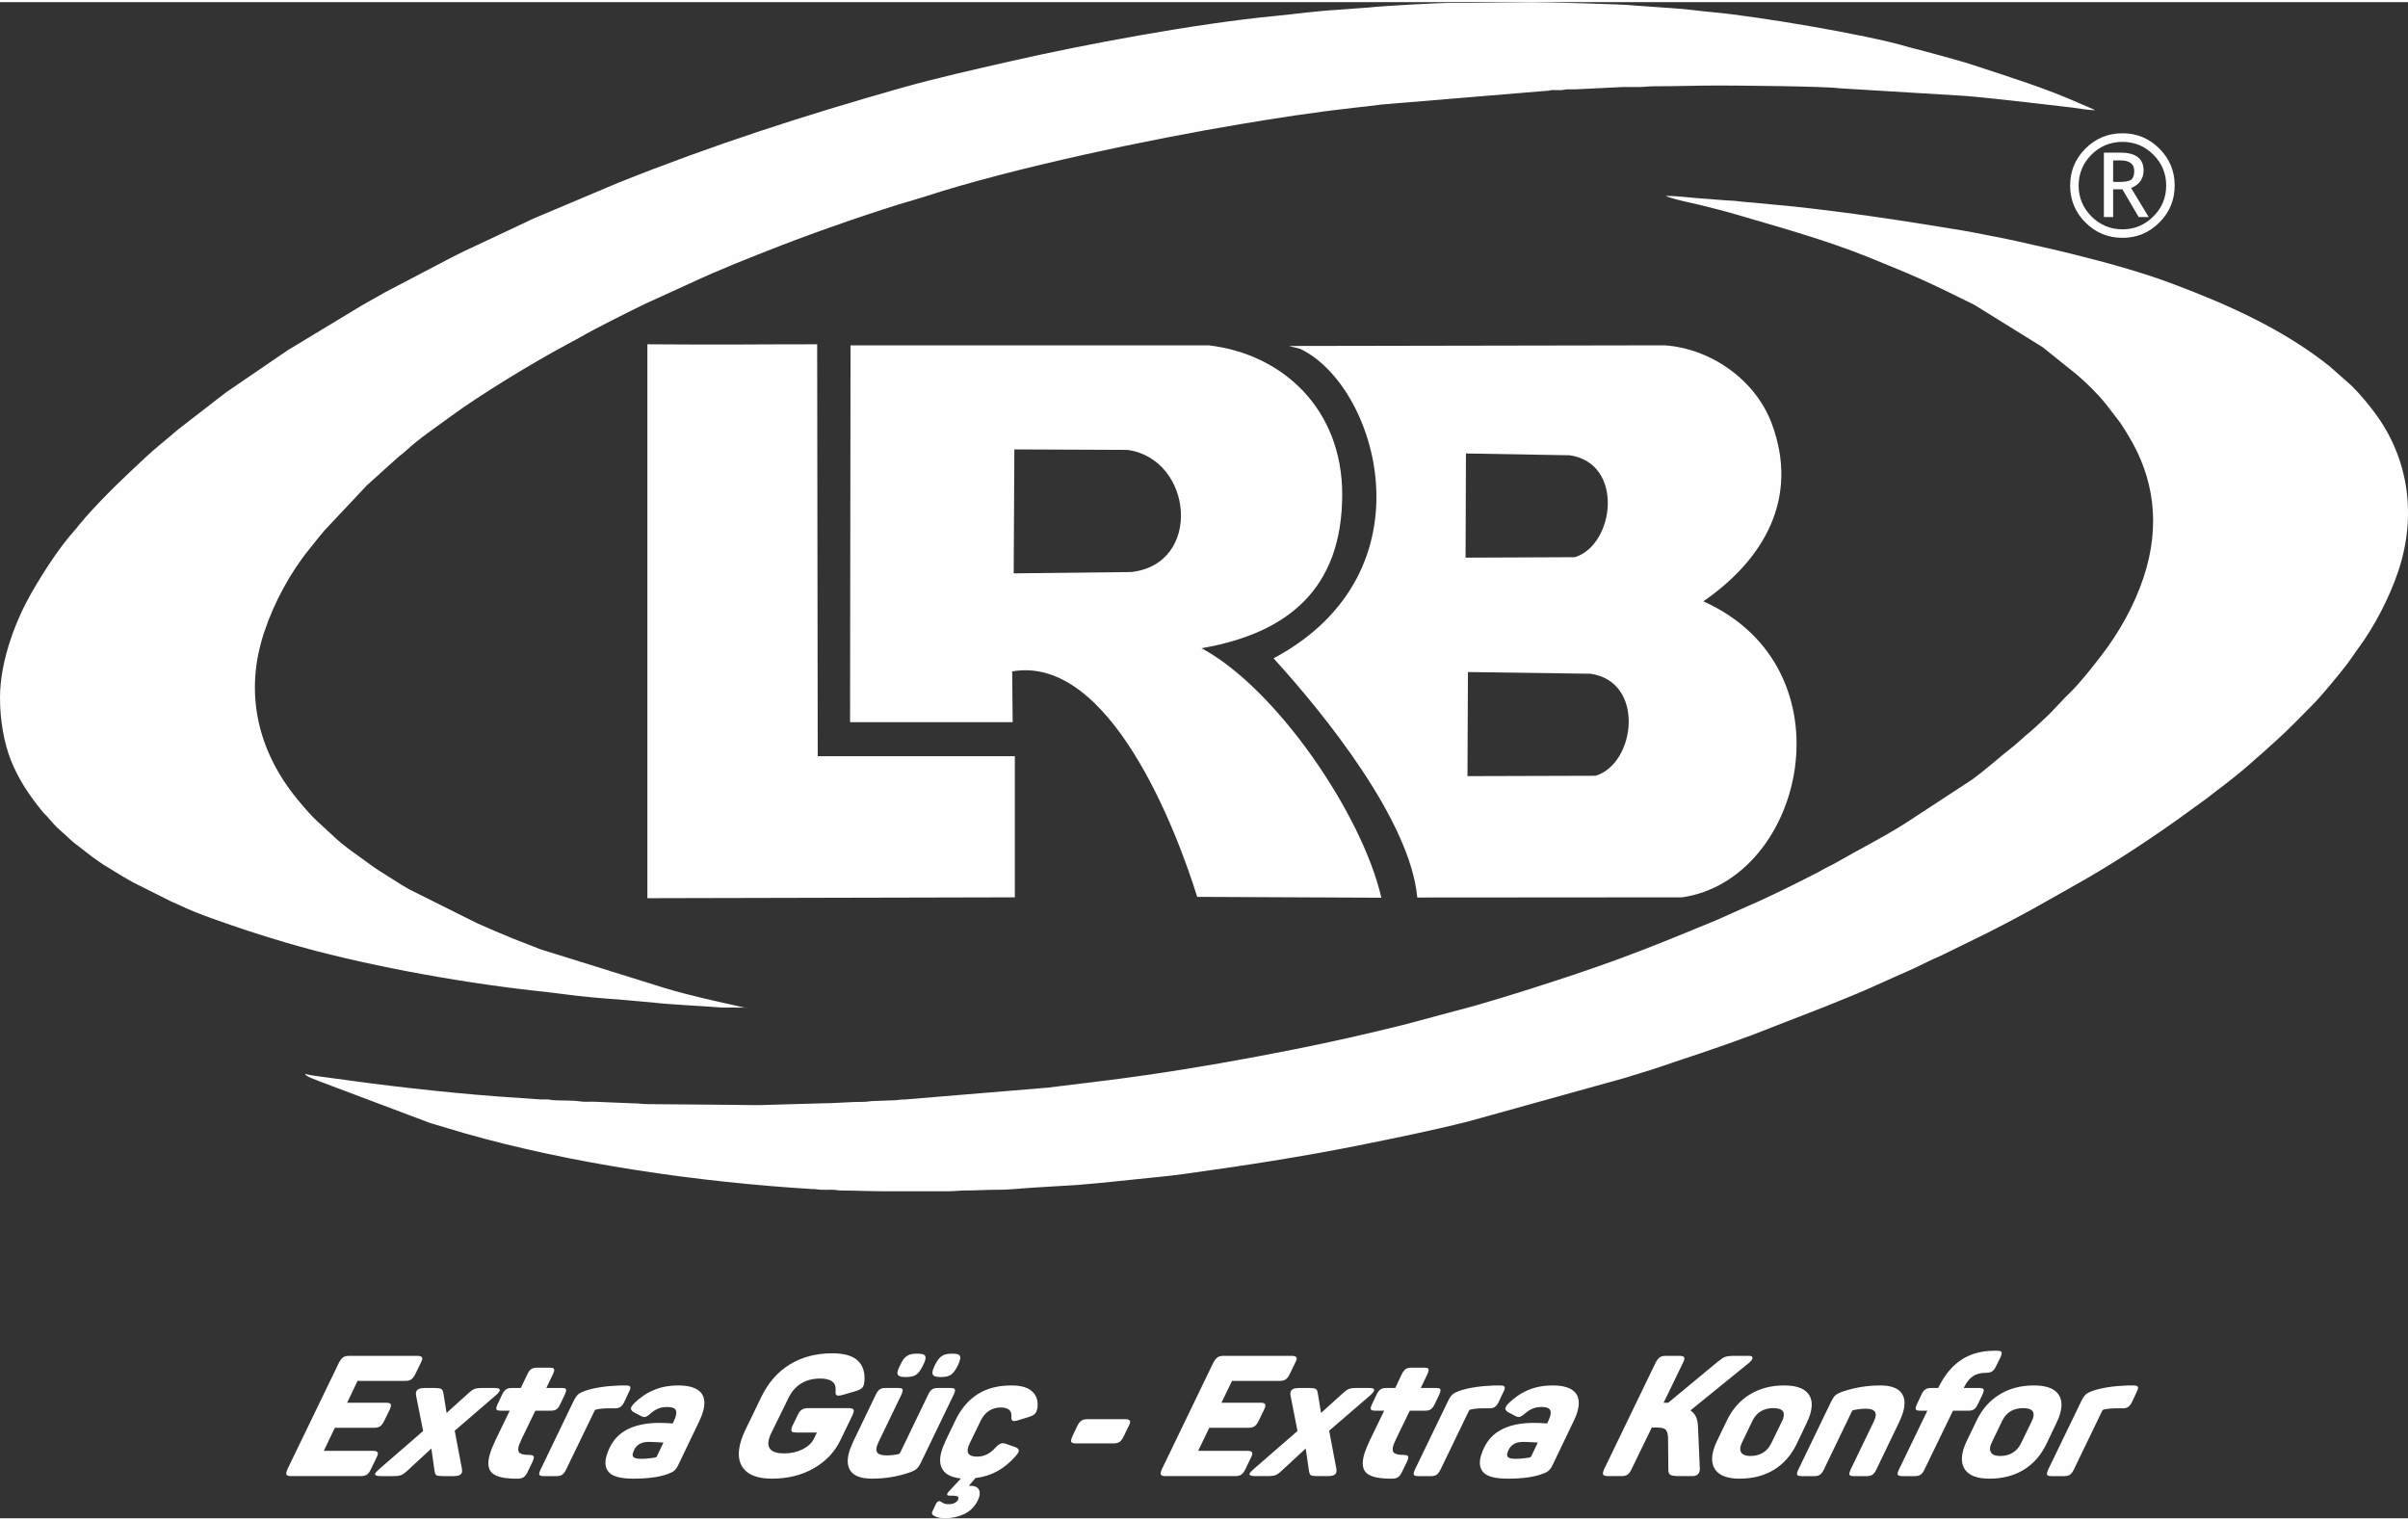 <?xml version="1.0" encoding="UTF-8"?>
<!DOCTYPE svg PUBLIC "-//W3C//DTD SVG 1.0//EN" "http://www.w3.org/TR/2001/REC-SVG-20010904/DTD/svg10.dtd">
<!-- Creator: CorelDRAW 2019 (64-Bit) -->
<svg xmlns="http://www.w3.org/2000/svg" xml:space="preserve" width="255px" height="161px" version="1.0" style="shape-rendering:geometricPrecision; text-rendering:geometricPrecision; image-rendering:optimizeQuality; fill-rule:evenodd; clip-rule:evenodd"
viewBox="0 0 254.72 160.37"
 xmlns:xlink="http://www.w3.org/1999/xlink">
 <rect x="0" y="0" width="254.72" height="160.37" fill="#333333" stroke="none"/>
 <defs>
  <style type="text/css">
   <![CDATA[
    .fil1 {fill:#FEFEFE}
    .fil0 {fill:#FEFEFE;fill-rule:nonzero}
   ]]>
  </style>
 </defs>
 <g id="Layer_x0020_1">
  <g id="_2149352212288">
   <path class="fil0" d="M44.13 143.19c0.23,0 0.38,0.04 0.46,0.11 0.08,0.07 0.1,0.18 0.05,0.34 -0.02,0.04 -0.06,0.14 -0.12,0.28l-0.59 1.2c-0.13,0.27 -0.27,0.45 -0.43,0.56 -0.16,0.11 -0.37,0.16 -0.65,0.16l-5.03 0 -1.1 2.31 4.14 0c0.22,0 0.37,0.04 0.44,0.11 0.07,0.07 0.07,0.19 0.02,0.36 -0.03,0.1 -0.06,0.19 -0.09,0.25l-0.59 1.2c-0.13,0.27 -0.27,0.46 -0.43,0.57 -0.16,0.11 -0.38,0.16 -0.65,0.16l-4.14 0 -1.17 2.44 5.21 0c0.21,0 0.36,0.03 0.44,0.11 0.08,0.07 0.09,0.19 0.04,0.35 -0.01,0.04 -0.05,0.13 -0.12,0.27l-0.58 1.2c-0.13,0.28 -0.27,0.47 -0.42,0.58 -0.16,0.1 -0.37,0.16 -0.65,0.16l-7.37 0c-0.23,0 -0.38,-0.04 -0.46,-0.11 -0.07,-0.07 -0.08,-0.19 -0.03,-0.36 0.03,-0.11 0.07,-0.2 0.1,-0.27l5.44 -11.25c0.14,-0.27 0.29,-0.46 0.44,-0.57 0.15,-0.11 0.37,-0.16 0.64,-0.16l7.2 0zm8.22 3.4c0.39,0 0.56,0.09 0.51,0.27 -0.04,0.13 -0.18,0.31 -0.43,0.52l-4.33 3.73 0.76 4.01c0.03,0.15 0.03,0.29 0,0.41 -0.08,0.25 -0.37,0.38 -0.87,0.38l-1.11 0c-0.37,0 -0.61,-0.03 -0.71,-0.09 -0.1,-0.06 -0.17,-0.22 -0.21,-0.49l-0.33 -2.34 -2.53 2.34c-0.27,0.25 -0.5,0.41 -0.68,0.48 -0.18,0.06 -0.45,0.1 -0.81,0.1l-1.34 0c-0.44,0 -0.64,-0.09 -0.59,-0.25 0.04,-0.11 0.2,-0.29 0.49,-0.54l4.59 -3.98 -0.75 -3.76c-0.03,-0.14 -0.02,-0.27 0.01,-0.38 0.08,-0.27 0.38,-0.41 0.88,-0.41l1.07 0c0.37,0 0.61,0.04 0.72,0.11 0.11,0.07 0.18,0.23 0.22,0.47l0.33 2.06 2.28 -2.06c0.28,-0.26 0.5,-0.41 0.67,-0.48 0.16,-0.06 0.42,-0.1 0.76,-0.1l1.4 0zm5.82 -2.15c0.2,0 0.33,0.03 0.4,0.09 0.06,0.06 0.07,0.17 0.03,0.33 -0.04,0.1 -0.07,0.19 -0.1,0.25l-0.71 1.48 1.65 0c0.21,0 0.34,0.03 0.4,0.09 0.06,0.06 0.06,0.17 0.01,0.32 -0.03,0.11 -0.06,0.2 -0.09,0.26l-0.51 1.07c-0.12,0.25 -0.25,0.42 -0.39,0.52 -0.14,0.09 -0.33,0.14 -0.58,0.14l-1.65 0 -1.46 3.01c-0.15,0.34 -0.24,0.56 -0.28,0.66 -0.12,0.4 -0.09,0.66 0.08,0.8 0.18,0.14 0.52,0.21 1.03,0.21 0.21,0 0.34,0.03 0.41,0.1 0.07,0.06 0.08,0.17 0.03,0.33 -0.03,0.1 -0.06,0.19 -0.09,0.25l-0.54 1.13c-0.13,0.26 -0.27,0.44 -0.41,0.54 -0.15,0.1 -0.35,0.16 -0.6,0.16 -1.34,0.02 -2.25,-0.17 -2.72,-0.57 -0.46,-0.4 -0.55,-1.09 -0.24,-2.09 0.11,-0.37 0.3,-0.84 0.57,-1.41l1.51 -3.12 -0.96 0c-0.21,0 -0.34,-0.03 -0.41,-0.09 -0.06,-0.06 -0.07,-0.16 -0.02,-0.32 0.03,-0.11 0.06,-0.19 0.09,-0.25l0.51 -1.07c0.13,-0.26 0.26,-0.43 0.4,-0.52 0.15,-0.1 0.34,-0.15 0.59,-0.15l0.97 0 0.71 -1.48c0.12,-0.25 0.25,-0.43 0.4,-0.52 0.14,-0.1 0.33,-0.15 0.57,-0.15l1.4 0zm8.04 1.88c0.2,0 0.34,0.03 0.41,0.09 0.07,0.06 0.08,0.17 0.03,0.33 -0.01,0.04 -0.05,0.13 -0.11,0.25l-0.52 1.11c-0.12,0.24 -0.25,0.4 -0.39,0.5 -0.15,0.09 -0.34,0.14 -0.58,0.14l-0.66 0c-0.49,0 -0.94,0.04 -1.35,0.13 -0.05,0.01 -0.1,0.05 -0.14,0.12l-3.03 6.25c-0.12,0.25 -0.26,0.43 -0.4,0.52 -0.14,0.1 -0.33,0.15 -0.57,0.15l-1.4 0c-0.2,0 -0.34,-0.03 -0.4,-0.09 -0.07,-0.06 -0.08,-0.17 -0.03,-0.33 0.04,-0.1 0.07,-0.19 0.1,-0.25l3.53 -7.32c0.15,-0.3 0.31,-0.52 0.46,-0.66 0.16,-0.13 0.41,-0.26 0.76,-0.38 0.95,-0.32 2.19,-0.51 3.69,-0.56l0.6 0zm0.89 1.87c0.63,-0.61 1.32,-1.08 2.08,-1.39 0.75,-0.32 1.61,-0.48 2.58,-0.48 1.13,0 1.92,0.25 2.36,0.73 0.43,0.48 0.51,1.19 0.22,2.12 -0.08,0.26 -0.2,0.58 -0.37,0.93l-2.18 4.55c-0.15,0.31 -0.3,0.54 -0.45,0.67 -0.16,0.14 -0.4,0.26 -0.71,0.37 -0.88,0.32 -2.09,0.49 -3.63,0.49 -1.31,0 -2.17,-0.22 -2.57,-0.66 -0.41,-0.43 -0.49,-1.03 -0.26,-1.8 0.37,-1.2 1.02,-2.08 1.96,-2.62 0.94,-0.55 2.15,-0.82 3.65,-0.82 0.4,0 0.87,0.02 1.39,0.06l0.18 -0.42c0.04,-0.07 0.08,-0.17 0.12,-0.32 0.11,-0.34 0.09,-0.6 -0.04,-0.76 -0.14,-0.16 -0.42,-0.24 -0.85,-0.24 -0.35,0 -0.66,0.05 -0.93,0.16 -0.27,0.11 -0.54,0.27 -0.8,0.5 -0.16,0.14 -0.3,0.25 -0.4,0.31 -0.11,0.06 -0.21,0.09 -0.31,0.09 -0.11,0 -0.22,-0.04 -0.34,-0.11l-0.79 -0.41c-0.22,-0.15 -0.3,-0.3 -0.26,-0.45 0.05,-0.16 0.17,-0.32 0.35,-0.5zm3.08 4.17c-0.85,-0.05 -1.37,-0.07 -1.56,-0.07 -0.87,0 -1.42,0.37 -1.65,1.13 -0.08,0.21 -0.06,0.38 0.05,0.49 0.12,0.11 0.38,0.17 0.79,0.17 0.45,0 0.94,-0.04 1.47,-0.13 0.1,-0.02 0.17,-0.06 0.2,-0.12l0.7 -1.47zm19.61 -3.64c0.23,0 0.38,0.04 0.46,0.11 0.07,0.07 0.08,0.19 0.03,0.36 -0.03,0.11 -0.07,0.2 -0.1,0.27l-1.28 2.65c-0.6,1.25 -1.54,2.24 -2.81,2.97 -1.27,0.73 -2.75,1.1 -4.42,1.1 -1.46,0 -2.46,-0.36 -3.02,-1.07 -0.56,-0.71 -0.65,-1.68 -0.27,-2.91 0.08,-0.29 0.22,-0.64 0.41,-1.06l1.75 -3.62c0.73,-1.5 1.73,-2.64 3.02,-3.43 1.28,-0.78 2.78,-1.17 4.48,-1.17 1.28,0 2.19,0.27 2.73,0.81 0.54,0.53 0.76,1.28 0.66,2.24 -0.02,0.14 -0.04,0.24 -0.06,0.3 -0.05,0.16 -0.13,0.28 -0.25,0.38 -0.12,0.09 -0.3,0.18 -0.53,0.25l-1.48 0.43c-0.16,0.04 -0.3,0.07 -0.43,0.07 -0.12,0 -0.2,-0.04 -0.25,-0.13 -0.05,-0.08 -0.06,-0.21 -0.04,-0.39 0.08,-0.86 -0.46,-1.29 -1.63,-1.29 -0.79,0 -1.47,0.18 -2.04,0.54 -0.57,0.35 -1.02,0.89 -1.35,1.59l-1.79 3.65c-0.09,0.18 -0.16,0.36 -0.21,0.52 -0.16,0.54 -0.11,0.94 0.15,1.21 0.26,0.27 0.74,0.41 1.42,0.41 0.74,0 1.39,-0.15 1.97,-0.44 0.57,-0.29 0.97,-0.67 1.19,-1.12l0.31 -0.65 -2.19 0c-0.23,0 -0.38,-0.03 -0.45,-0.1 -0.07,-0.08 -0.08,-0.2 -0.03,-0.36 0.03,-0.11 0.06,-0.2 0.1,-0.27l0.54 -1.11c0.13,-0.28 0.27,-0.47 0.43,-0.57 0.16,-0.11 0.38,-0.17 0.65,-0.17l4.33 0zm10.78 -2.13c0.2,0 0.33,0.03 0.4,0.09 0.07,0.06 0.07,0.17 0.03,0.32 -0.04,0.11 -0.07,0.2 -0.1,0.26l-3.49 7.23c-0.15,0.3 -0.3,0.52 -0.46,0.66 -0.15,0.13 -0.4,0.26 -0.75,0.38 -1.24,0.43 -2.56,0.65 -3.96,0.65 -1.1,0 -1.84,-0.26 -2.23,-0.77 -0.39,-0.5 -0.44,-1.22 -0.16,-2.14 0.09,-0.27 0.22,-0.6 0.39,-0.98l2.42 -5.03c0.13,-0.26 0.26,-0.43 0.4,-0.52 0.15,-0.1 0.34,-0.15 0.59,-0.15l1.38 0c0.21,0 0.34,0.03 0.41,0.09 0.06,0.06 0.07,0.17 0.02,0.32 -0.03,0.11 -0.06,0.2 -0.09,0.26l-2.47 5.12c-0.07,0.17 -0.12,0.28 -0.14,0.36 -0.11,0.33 -0.07,0.58 0.09,0.74 0.17,0.16 0.48,0.24 0.93,0.24 0.42,0 0.82,-0.04 1.22,-0.12 0.12,-0.04 0.2,-0.11 0.24,-0.2l2.96 -6.14c0.12,-0.26 0.26,-0.43 0.4,-0.52 0.14,-0.1 0.34,-0.15 0.59,-0.15l1.38 0zm-3.49 -3.63c0.36,0 0.6,0.05 0.72,0.16 0.12,0.11 0.14,0.29 0.06,0.55 -0.03,0.12 -0.1,0.27 -0.18,0.43l-0.1 0.2c-0.2,0.42 -0.42,0.71 -0.66,0.88 -0.24,0.16 -0.59,0.25 -1.03,0.25l-0.14 0c-0.36,0 -0.6,-0.06 -0.71,-0.16 -0.12,-0.11 -0.14,-0.29 -0.06,-0.54 0.04,-0.13 0.1,-0.28 0.18,-0.43l0.1 -0.2c0.2,-0.43 0.42,-0.73 0.67,-0.89 0.24,-0.17 0.58,-0.25 1.02,-0.25l0.13 0zm3.71 0c0.34,0 0.57,0.05 0.69,0.16 0.12,0.11 0.13,0.29 0.05,0.55 -0.02,0.07 -0.07,0.22 -0.16,0.43l-0.1 0.2c-0.22,0.43 -0.44,0.73 -0.68,0.89 -0.24,0.16 -0.58,0.24 -1.01,0.24l-0.12 0c-0.36,0 -0.6,-0.06 -0.72,-0.17 -0.12,-0.12 -0.14,-0.3 -0.06,-0.57 0.02,-0.07 0.07,-0.2 0.15,-0.39l0.1 -0.2c0.22,-0.43 0.45,-0.73 0.7,-0.89 0.24,-0.17 0.59,-0.25 1.03,-0.25l0.13 0zm0.3 7c0.58,-1.19 1.36,-2.1 2.32,-2.71 0.97,-0.62 2.16,-0.93 3.58,-0.93 1.03,0 1.77,0.22 2.22,0.66 0.45,0.43 0.63,1.01 0.53,1.73 -0.01,0.07 -0.04,0.16 -0.07,0.26 -0.05,0.17 -0.14,0.31 -0.26,0.41 -0.12,0.1 -0.3,0.19 -0.53,0.26l-1.17 0.36c-0.2,0.06 -0.34,0.09 -0.44,0.09 -0.12,0 -0.2,-0.05 -0.24,-0.14 -0.05,-0.09 -0.06,-0.22 -0.04,-0.4 0.01,-0.29 -0.07,-0.51 -0.26,-0.66 -0.2,-0.16 -0.48,-0.24 -0.85,-0.24 -0.47,0 -0.89,0.12 -1.25,0.35 -0.36,0.23 -0.65,0.57 -0.87,1.01l-1.21 2.49c-0.07,0.17 -0.12,0.28 -0.13,0.33 -0.21,0.68 0.1,1.02 0.94,1.02 0.73,0 1.37,-0.31 1.91,-0.92 0.16,-0.18 0.31,-0.3 0.43,-0.38 0.13,-0.08 0.25,-0.12 0.37,-0.12 0.12,0 0.24,0.03 0.35,0.07l1.02 0.36c0.27,0.11 0.37,0.26 0.31,0.47 -0.04,0.13 -0.15,0.29 -0.33,0.48 -0.59,0.67 -1.23,1.2 -1.92,1.58 -0.69,0.38 -1.46,0.62 -2.32,0.73l-0.69 0.81 0.1 0c0.45,0 0.75,0.11 0.91,0.33 0.16,0.22 0.18,0.52 0.07,0.89 -0.07,0.2 -0.15,0.38 -0.24,0.53 -0.35,0.6 -0.83,1.03 -1.44,1.29 -0.6,0.27 -1.24,0.4 -1.93,0.4 -0.5,0 -0.89,-0.09 -1.17,-0.27 -0.17,-0.09 -0.24,-0.21 -0.19,-0.38 0.03,-0.07 0.05,-0.13 0.08,-0.18l0.31 -0.66c0.11,-0.22 0.23,-0.32 0.36,-0.32 0.05,0 0.11,0.02 0.17,0.05 0.15,0.1 0.27,0.17 0.37,0.21 0.1,0.04 0.26,0.06 0.48,0.06 0.27,0 0.5,-0.05 0.67,-0.16 0.18,-0.11 0.29,-0.24 0.34,-0.4 0.07,-0.22 -0.12,-0.34 -0.56,-0.34l-0.36 0c-0.21,0 -0.3,-0.06 -0.26,-0.19 0.03,-0.09 0.1,-0.19 0.22,-0.31l1.23 -1.32c-0.95,-0.1 -1.59,-0.4 -1.92,-0.92 -0.34,-0.51 -0.37,-1.19 -0.11,-2.04 0.08,-0.26 0.21,-0.58 0.38,-0.97l1.09 -2.27zm17.92 -0.07c0.23,0 0.38,0.03 0.46,0.11 0.08,0.07 0.09,0.18 0.05,0.34 -0.02,0.04 -0.06,0.14 -0.13,0.28l-0.53 1.1c-0.13,0.27 -0.28,0.46 -0.43,0.57 -0.16,0.11 -0.38,0.16 -0.65,0.16l-3.98 0c-0.23,0 -0.37,-0.04 -0.44,-0.11 -0.07,-0.07 -0.08,-0.19 -0.03,-0.36 0.04,-0.1 0.07,-0.19 0.1,-0.26l0.52 -1.1c0.13,-0.27 0.28,-0.46 0.43,-0.57 0.16,-0.11 0.38,-0.16 0.65,-0.16l3.98 0zm17.62 -6.7c0.23,0 0.38,0.04 0.46,0.11 0.08,0.07 0.09,0.18 0.05,0.34 -0.02,0.04 -0.06,0.14 -0.13,0.28l-0.58 1.2c-0.13,0.27 -0.27,0.45 -0.43,0.56 -0.16,0.11 -0.38,0.16 -0.65,0.16l-5.03 0 -1.11 2.31 4.14 0c0.23,0 0.38,0.04 0.44,0.11 0.07,0.07 0.08,0.19 0.03,0.36 -0.03,0.1 -0.07,0.19 -0.1,0.25l-0.58 1.2c-0.13,0.27 -0.28,0.46 -0.43,0.57 -0.16,0.11 -0.38,0.16 -0.65,0.16l-4.14 0 -1.18 2.44 5.21 0c0.22,0 0.37,0.03 0.45,0.11 0.08,0.07 0.09,0.19 0.04,0.35 -0.01,0.04 -0.05,0.13 -0.12,0.27l-0.58 1.2c-0.13,0.28 -0.28,0.47 -0.43,0.58 -0.15,0.1 -0.36,0.16 -0.64,0.16l-7.38 0c-0.23,0 -0.38,-0.04 -0.45,-0.11 -0.07,-0.07 -0.08,-0.19 -0.03,-0.36 0.03,-0.11 0.06,-0.2 0.1,-0.27l5.43 -11.25c0.15,-0.27 0.3,-0.46 0.45,-0.57 0.15,-0.11 0.36,-0.16 0.64,-0.16l7.2 0zm8.22 3.4c0.39,0 0.56,0.09 0.5,0.27 -0.04,0.13 -0.18,0.31 -0.42,0.52l-4.33 3.73 0.76 4.01c0.03,0.15 0.03,0.29 -0.01,0.41 -0.07,0.25 -0.36,0.38 -0.86,0.38l-1.11 0c-0.37,0 -0.61,-0.03 -0.71,-0.09 -0.1,-0.06 -0.17,-0.22 -0.21,-0.49l-0.34 -2.34 -2.53 2.34c-0.26,0.25 -0.49,0.41 -0.67,0.48 -0.18,0.06 -0.45,0.1 -0.81,0.1l-1.34 0c-0.44,0 -0.64,-0.09 -0.59,-0.25 0.03,-0.11 0.2,-0.29 0.49,-0.54l4.58 -3.98 -0.74 -3.76c-0.03,-0.14 -0.03,-0.27 0.01,-0.38 0.08,-0.27 0.37,-0.41 0.87,-0.41l1.08 0c0.37,0 0.61,0.04 0.72,0.11 0.11,0.07 0.18,0.23 0.21,0.47l0.34 2.06 2.28 -2.06c0.28,-0.26 0.5,-0.41 0.66,-0.48 0.17,-0.06 0.42,-0.1 0.77,-0.1l1.4 0zm5.81 -2.15c0.21,0 0.34,0.03 0.41,0.09 0.06,0.06 0.07,0.17 0.02,0.33 -0.03,0.1 -0.06,0.19 -0.09,0.25l-0.71 1.48 1.65 0c0.2,0 0.33,0.03 0.39,0.09 0.06,0.06 0.07,0.17 0.02,0.32 -0.03,0.11 -0.06,0.2 -0.09,0.26l-0.51 1.07c-0.13,0.25 -0.26,0.42 -0.4,0.52 -0.13,0.09 -0.33,0.14 -0.58,0.14l-1.64 0 -1.46 3.01c-0.15,0.34 -0.25,0.56 -0.28,0.66 -0.12,0.4 -0.09,0.66 0.08,0.8 0.17,0.14 0.52,0.21 1.03,0.21 0.2,0 0.34,0.03 0.41,0.1 0.07,0.06 0.08,0.17 0.03,0.33 -0.03,0.1 -0.06,0.19 -0.09,0.25l-0.55 1.13c-0.13,0.26 -0.26,0.44 -0.41,0.54 -0.14,0.1 -0.34,0.16 -0.59,0.16 -1.34,0.02 -2.25,-0.17 -2.72,-0.57 -0.47,-0.4 -0.55,-1.09 -0.25,-2.09 0.12,-0.37 0.31,-0.84 0.58,-1.41l1.51 -3.12 -0.97 0c-0.2,0 -0.33,-0.03 -0.4,-0.09 -0.06,-0.06 -0.07,-0.16 -0.03,-0.32 0.04,-0.11 0.07,-0.19 0.1,-0.25l0.51 -1.07c0.12,-0.26 0.26,-0.43 0.4,-0.52 0.14,-0.1 0.34,-0.15 0.59,-0.15l0.97 0 0.7 -1.48c0.13,-0.25 0.26,-0.43 0.4,-0.52 0.15,-0.1 0.34,-0.15 0.58,-0.15l1.39 0zm8.04 1.88c0.21,0 0.34,0.03 0.41,0.09 0.07,0.06 0.09,0.17 0.04,0.33 -0.02,0.04 -0.05,0.13 -0.11,0.25l-0.52 1.11c-0.12,0.24 -0.26,0.4 -0.4,0.5 -0.14,0.09 -0.33,0.14 -0.57,0.14l-0.66 0c-0.49,0 -0.94,0.04 -1.35,0.13 -0.05,0.01 -0.1,0.05 -0.15,0.12l-3.02 6.25c-0.13,0.25 -0.26,0.43 -0.4,0.52 -0.15,0.1 -0.34,0.15 -0.57,0.15l-1.4 0c-0.2,0 -0.34,-0.03 -0.4,-0.09 -0.07,-0.06 -0.08,-0.17 -0.03,-0.33 0.03,-0.1 0.06,-0.19 0.09,-0.25l3.54 -7.32c0.15,-0.3 0.3,-0.52 0.46,-0.66 0.15,-0.13 0.41,-0.26 0.75,-0.38 0.96,-0.32 2.19,-0.51 3.7,-0.56l0.59 0zm0.9 1.87c0.63,-0.61 1.32,-1.08 2.07,-1.39 0.76,-0.32 1.62,-0.48 2.58,-0.48 1.14,0 1.92,0.25 2.36,0.73 0.44,0.48 0.51,1.19 0.23,2.12 -0.08,0.26 -0.21,0.58 -0.38,0.93l-2.18 4.55c-0.14,0.31 -0.29,0.54 -0.45,0.67 -0.15,0.14 -0.39,0.26 -0.71,0.37 -0.87,0.32 -2.08,0.49 -3.62,0.49 -1.32,0 -2.17,-0.22 -2.58,-0.66 -0.4,-0.43 -0.49,-1.03 -0.25,-1.8 0.37,-1.2 1.02,-2.08 1.96,-2.62 0.93,-0.55 2.15,-0.82 3.64,-0.82 0.41,0 0.87,0.02 1.4,0.06l0.18 -0.42c0.03,-0.07 0.07,-0.17 0.12,-0.32 0.1,-0.34 0.09,-0.6 -0.05,-0.76 -0.13,-0.16 -0.42,-0.24 -0.85,-0.24 -0.34,0 -0.65,0.05 -0.92,0.16 -0.27,0.11 -0.54,0.27 -0.8,0.5 -0.16,0.14 -0.3,0.25 -0.41,0.31 -0.11,0.06 -0.21,0.09 -0.3,0.09 -0.11,0 -0.23,-0.04 -0.35,-0.11l-0.78 -0.41c-0.22,-0.15 -0.31,-0.3 -0.26,-0.45 0.05,-0.16 0.16,-0.32 0.35,-0.5zm3.07 4.17c-0.84,-0.05 -1.36,-0.07 -1.55,-0.07 -0.87,0 -1.42,0.37 -1.65,1.13 -0.08,0.21 -0.06,0.38 0.05,0.49 0.12,0.11 0.38,0.17 0.78,0.17 0.46,0 0.95,-0.04 1.47,-0.13 0.11,-0.02 0.17,-0.06 0.2,-0.12l0.7 -1.47zm17.14 2.78c0,0.1 -0.01,0.21 -0.04,0.3 -0.05,0.14 -0.13,0.26 -0.25,0.34 -0.12,0.08 -0.28,0.13 -0.47,0.13l-1.43 0c-0.47,0 -0.77,-0.05 -0.92,-0.13 -0.15,-0.08 -0.22,-0.26 -0.22,-0.54l-0.03 -3.4c-0.02,-0.42 -0.11,-0.7 -0.26,-0.85 -0.16,-0.15 -0.49,-0.22 -0.99,-0.22l-0.47 0 -2.14 4.4c-0.13,0.28 -0.27,0.47 -0.42,0.58 -0.15,0.1 -0.37,0.16 -0.64,0.16l-1.45 0c-0.23,0 -0.38,-0.04 -0.45,-0.11 -0.08,-0.07 -0.09,-0.19 -0.04,-0.36 0.04,-0.11 0.07,-0.2 0.1,-0.27l5.44 -11.25c0.14,-0.27 0.29,-0.46 0.44,-0.57 0.15,-0.11 0.37,-0.16 0.64,-0.16l1.45 0c0.22,0 0.37,0.04 0.45,0.11 0.08,0.07 0.09,0.18 0.04,0.34 -0.01,0.04 -0.05,0.14 -0.12,0.28l-2.05 4.23 0.29 0 0.2 0 5.25 -4.35c0.32,-0.26 0.58,-0.43 0.77,-0.5 0.2,-0.07 0.51,-0.11 0.94,-0.11l1.58 0c0.3,0 0.41,0.1 0.35,0.3 -0.03,0.12 -0.14,0.26 -0.32,0.42l-6.22 5.05c0.27,0.19 0.47,0.42 0.59,0.7 0.13,0.29 0.2,0.65 0.21,1.11l0.19 4.37zm2.87 -5.13c0.57,-1.18 1.37,-2.09 2.41,-2.73 1.04,-0.64 2.25,-0.96 3.63,-0.96 1.21,0 2.04,0.27 2.5,0.81 0.47,0.54 0.55,1.28 0.26,2.24 -0.09,0.3 -0.2,0.58 -0.34,0.86l-1.1 2.31c-0.58,1.18 -1.37,2.08 -2.39,2.7 -1.01,0.62 -2.22,0.94 -3.63,0.94 -1.19,0 -2.02,-0.28 -2.49,-0.84 -0.46,-0.55 -0.54,-1.31 -0.25,-2.28 0.1,-0.3 0.2,-0.57 0.33,-0.83l1.07 -2.22zm5.84 0.06c0.04,-0.07 0.08,-0.18 0.12,-0.31 0.21,-0.69 -0.14,-1.04 -1.05,-1.04 -1.04,0 -1.78,0.45 -2.22,1.35l-1.09 2.27c-0.07,0.17 -0.12,0.28 -0.14,0.34 -0.1,0.34 -0.07,0.6 0.1,0.8 0.16,0.2 0.47,0.3 0.91,0.3 1.04,0 1.78,-0.45 2.22,-1.35l1.15 -2.36zm6.4 -3.1c1.27,-0.43 2.59,-0.65 3.98,-0.65 1.08,0 1.82,0.26 2.22,0.77 0.39,0.5 0.45,1.21 0.17,2.12 -0.08,0.27 -0.21,0.6 -0.39,0.98l-2.43 5.05c-0.12,0.25 -0.26,0.43 -0.4,0.52 -0.14,0.1 -0.34,0.15 -0.59,0.15l-1.4 0c-0.2,0 -0.33,-0.03 -0.4,-0.09 -0.06,-0.06 -0.07,-0.17 -0.02,-0.33 0.03,-0.1 0.06,-0.19 0.09,-0.25l2.47 -5.12c0.08,-0.19 0.13,-0.32 0.15,-0.37 0.19,-0.65 -0.14,-0.97 -1.01,-0.97 -0.4,0 -0.84,0.05 -1.33,0.16 -0.03,0 -0.07,0.02 -0.11,0.07l-3 6.23c-0.12,0.25 -0.26,0.43 -0.4,0.52 -0.14,0.1 -0.33,0.15 -0.57,0.15l-1.4 0c-0.2,0 -0.34,-0.03 -0.4,-0.09 -0.07,-0.06 -0.08,-0.17 -0.03,-0.33 0.03,-0.1 0.07,-0.19 0.1,-0.25l3.49 -7.23c0.15,-0.3 0.3,-0.52 0.45,-0.66 0.16,-0.13 0.41,-0.26 0.76,-0.38zm16.35 -4.32c0.2,0 0.34,0.03 0.41,0.09 0.07,0.06 0.08,0.17 0.04,0.32 -0.04,0.11 -0.07,0.2 -0.1,0.27l-0.48 0.97c-0.12,0.25 -0.26,0.43 -0.41,0.53 -0.15,0.1 -0.35,0.15 -0.6,0.15 -0.61,0 -1.1,0.13 -1.45,0.38 -0.36,0.25 -0.67,0.64 -0.93,1.18l-0.02 0.05 1.65 0c0.2,0 0.34,0.03 0.4,0.09 0.07,0.06 0.08,0.17 0.03,0.32 -0.03,0.11 -0.06,0.2 -0.09,0.26l-0.51 1.07c-0.13,0.25 -0.26,0.42 -0.4,0.52 -0.15,0.09 -0.34,0.14 -0.58,0.14l-1.64 0 -3.03 6.25c-0.12,0.25 -0.26,0.43 -0.4,0.52 -0.14,0.1 -0.35,0.15 -0.61,0.15l-1.34 0c-0.21,0 -0.34,-0.03 -0.41,-0.09 -0.08,-0.06 -0.09,-0.17 -0.04,-0.33 0.03,-0.1 0.07,-0.19 0.1,-0.25l3.02 -6.25 -0.79 0c-0.2,0 -0.33,-0.03 -0.4,-0.09 -0.06,-0.06 -0.07,-0.16 -0.03,-0.32 0.04,-0.11 0.07,-0.19 0.1,-0.25l0.51 -1.07c0.12,-0.26 0.26,-0.43 0.4,-0.52 0.14,-0.1 0.34,-0.15 0.59,-0.15l0.77 0 0.02 -0.05c0.63,-1.29 1.42,-2.26 2.38,-2.9 0.96,-0.65 2.12,-0.98 3.48,-0.99l0.36 0zm-2.17 7.36c0.57,-1.18 1.37,-2.09 2.41,-2.73 1.04,-0.64 2.25,-0.96 3.63,-0.96 1.21,0 2.04,0.27 2.5,0.81 0.47,0.54 0.55,1.28 0.26,2.24 -0.09,0.3 -0.2,0.58 -0.34,0.86l-1.1 2.31c-0.58,1.18 -1.37,2.08 -2.39,2.7 -1.01,0.62 -2.22,0.94 -3.63,0.94 -1.19,0 -2.02,-0.28 -2.49,-0.84 -0.46,-0.55 -0.54,-1.31 -0.25,-2.28 0.1,-0.3 0.2,-0.57 0.33,-0.83l1.07 -2.22zm5.84 0.06c0.04,-0.07 0.07,-0.18 0.12,-0.31 0.21,-0.69 -0.14,-1.04 -1.05,-1.04 -1.04,0 -1.78,0.45 -2.22,1.35l-1.09 2.27c-0.07,0.17 -0.12,0.28 -0.14,0.34 -0.1,0.34 -0.07,0.6 0.1,0.8 0.16,0.2 0.47,0.3 0.91,0.3 1.04,0 1.78,-0.45 2.22,-1.35l1.15 -2.36zm10.75 -3.75c0.2,0 0.34,0.03 0.41,0.09 0.07,0.06 0.09,0.17 0.04,0.33 -0.02,0.04 -0.05,0.13 -0.11,0.25l-0.52 1.11c-0.12,0.24 -0.26,0.4 -0.4,0.5 -0.14,0.09 -0.33,0.14 -0.57,0.14l-0.66 0c-0.49,0 -0.94,0.04 -1.35,0.13 -0.05,0.01 -0.1,0.05 -0.15,0.12l-3.02 6.25c-0.13,0.25 -0.26,0.43 -0.4,0.52 -0.15,0.1 -0.34,0.15 -0.58,0.15l-1.39 0c-0.21,0 -0.34,-0.03 -0.4,-0.09 -0.07,-0.06 -0.08,-0.17 -0.03,-0.33 0.03,-0.1 0.06,-0.19 0.09,-0.25l3.54 -7.32c0.15,-0.3 0.3,-0.52 0.46,-0.66 0.15,-0.13 0.4,-0.26 0.75,-0.38 0.96,-0.32 2.19,-0.51 3.7,-0.56l0.59 0z"/>
   <g>
    <path class="fil1" d="M0 73.62c0,2.34 0.43,4.73 1.14,6.54 0.82,2.07 1.95,3.72 3.28,5.37 0.29,0.36 0.56,0.57 0.82,0.9 0.29,0.36 0.49,0.56 0.82,0.89l0.94 0.85c0.3,0.3 0.58,0.54 0.91,0.81l1.93 1.49c0.39,0.27 0.68,0.49 1.06,0.74l2.13 1.3c0.39,0.21 0.72,0.43 1.09,0.62l4.03 2.02c0.24,0.11 0.41,0.16 0.62,0.27 1.18,0.57 2.45,1.07 3.71,1.52 2.8,1 4.93,1.7 7.87,2.57 7.75,2.28 17.96,4.14 26.13,5.05 1.03,0.11 2.08,0.23 3.14,0.37 2.1,0.29 4.2,0.45 6.33,0.61l3.15 0.28c1.14,0.17 5.89,0.41 7.3,0.53 0.29,0.02 0.61,-0.01 0.9,0l1.71 0.01c-0.39,0 -0.72,-0.12 -1.11,-0.2 -2.56,-0.57 -5.03,-1.11 -7.53,-1.86l-13.19 -4.11 -2.94 -1.15c-1.32,-0.53 -2.49,-1.05 -3.77,-1.61l-7.13 -3.56c-0.55,-0.3 -1.14,-0.66 -1.68,-1.02 -0.57,-0.37 -1.09,-0.67 -1.65,-1.04 -0.28,-0.19 -0.5,-0.33 -0.77,-0.53 -1.29,-0.97 -2.67,-1.84 -3.84,-2.94 -1.73,-1.65 -2.04,-1.7 -3.96,-4.04 -4.15,-5.07 -5.65,-11.2 -3.49,-17.66 1.03,-3.1 2.73,-6.28 4.81,-8.83l1.12 -1.4c0.16,-0.19 0.27,-0.3 0.41,-0.49l4.51 -4.8 3.17 -2.86c0.3,-0.28 0.64,-0.5 0.94,-0.78 1.53,-1.42 3.2,-2.49 4.85,-3.72 2.91,-2.15 8.68,-5.67 12.1,-7.49l1.64 -0.89c1.25,-0.75 5.33,-2.79 6.79,-3.49l4.65 -2.12c3.16,-1.48 6.44,-2.77 9.69,-4.03 3.48,-1.37 10.39,-3.78 13.98,-4.8 0.45,-0.13 0.85,-0.25 1.31,-0.4 9.33,-3.04 24.01,-6.09 33.33,-7.64 3.93,-0.66 7.9,-1.27 11.92,-1.72 0.99,-0.11 1.96,-0.21 2.99,-0.35l17.33 -1.44c0.4,-0.01 0.38,-0.07 0.74,-0.09 0.29,-0.01 0.6,0.02 0.89,0.01 0.36,-0.02 0.35,-0.08 0.74,-0.09 0.29,-0.01 0.61,0.02 0.9,0l4.89 -0.24c0.57,-0.01 1.15,0 1.72,0 0.6,0 0.96,-0.08 1.63,-0.08 2.36,0 4.43,-0.08 6.78,-0.08 1.78,0 11.25,0.07 12.91,0.3l12.55 0.76c1.63,0.08 5.44,0.53 7.2,0.72l4.75 0.55c0.77,0.1 1.67,0.28 2.42,0.28 -0.02,-0.01 -0.05,-0.05 -0.05,-0.03 -0.02,0.02 -0.06,-0.04 -0.11,-0.06l-0.57 -0.25c-0.24,-0.1 -0.51,-0.22 -0.8,-0.34 -3.7,-1.66 -7.55,-2.84 -11.4,-4.11 -1.12,-0.37 -2.32,-0.68 -3.41,-0.99 -0.6,-0.17 -1.13,-0.3 -1.74,-0.47 -0.61,-0.18 -1.16,-0.28 -1.75,-0.46 -4.36,-1.3 -16.19,-3.27 -20.66,-3.66 -1.31,-0.11 -2.77,-0.34 -4.08,-0.41l-4.11 -0.29c-0.99,-0.15 -9.94,-0.36 -10.83,-0.36l-6.77 0.08c-0.59,0.01 -1.2,0 -1.8,0 -1.25,-0.01 -7.13,0.31 -8.66,0.48l-3.34 0.25c-2.25,0.12 -4.44,0.44 -6.61,0.65 -8.41,0.8 -20.29,3.03 -27.96,4.78 -3.95,0.9 -7.77,1.75 -11.67,2.85 -10.33,2.93 -19.87,6.01 -29.9,10.02l-8.95 3.78c-0.25,0.1 -0.4,0.2 -0.61,0.29l-5.55 2.61c-0.4,0.2 -0.83,0.37 -1.22,0.57 -0.43,0.22 -0.81,0.41 -1.26,0.63l-7.12 3.73c-0.4,0.24 -0.74,0.43 -1.15,0.65 -0.42,0.23 -0.77,0.45 -1.2,0.68l-7.88 4.76 -6.5 4.44c-0.19,0.14 -0.33,0.26 -0.51,0.39l-4.6 3.56c-1.14,0.99 -2.33,1.91 -3.43,2.94 -2.2,2.04 -4.38,4.11 -6.37,6.36 -0.17,0.2 -0.21,0.29 -0.41,0.49 -0.3,0.32 -0.52,0.66 -0.82,0.98 -1.6,1.8 -3.25,4.38 -4.46,6.48 -1.53,2.65 -3.35,7.03 -3.35,11.17z"/>
    <path class="fil1" d="M77.62 116.64l-9.22 -0.08c-0.57,0 -0.79,-0.09 -1.39,-0.08l-4.16 -0.17c-0.48,-0.02 -0.96,0.04 -1.43,-0.03 -0.83,-0.13 -1.94,-0.08 -2.81,-0.13 -0.36,-0.02 -0.3,-0.06 -0.66,-0.08 -0.23,-0.01 -0.49,0.01 -0.73,0l-4.73 -0.33c-5.88,-0.45 -11.89,-1.15 -17.7,-1.97 -0.78,-0.11 -1.8,-0.22 -2.55,-0.4 0.24,0.34 1.1,0.58 1.52,0.77l11.74 4.42c1.22,0.35 2.28,0.7 3.52,1.05 11.46,3.28 24.81,5.19 36.77,5.93 0.5,-0.01 0.66,0.06 1.06,0.08 0.36,0.02 0.77,-0.01 1.14,0 0.47,0 0.57,0.08 1.06,0.08 1.59,0.01 2.94,0.08 4.57,0.08l6.7 0c0.68,0 1.13,-0.08 1.71,-0.08 1.27,0 2.31,-0.08 3.51,-0.08 1.33,0.01 2.81,-0.18 4.16,-0.25l4.16 -0.25c2.74,-0.21 5.5,-0.54 8.17,-0.8 1.1,-0.11 2.12,-0.21 3.23,-0.37 6.27,-0.87 12.18,-1.77 18.31,-2.99 3.93,-0.79 7.83,-1.58 11.73,-2.56l16.73 -4.65c0.92,-0.31 1.76,-0.53 2.67,-0.83 3.55,-1.19 7.08,-2.34 10.57,-3.64l7.76 -3.02c0.82,-0.33 1.63,-0.67 2.49,-1.01 2.1,-0.83 4.12,-1.82 6.19,-2.71 1.23,-0.52 2.38,-1.18 3.62,-1.69l4.82 -2.36c0.85,-0.42 1.53,-0.8 2.37,-1.22l2.29 -1.23c0.25,-0.12 0.33,-0.19 0.57,-0.32l3.97 -2.24c3.75,-2.09 7.41,-4.48 10.91,-6.96l3.08 -2.23c0.37,-0.27 0.66,-0.51 1.01,-0.78 1.34,-1 2.68,-2.06 3.93,-3.17 0.3,-0.27 0.6,-0.56 0.91,-0.8l1.42 -1.28c1.42,-1.26 2.74,-2.65 4.08,-4 0.93,-0.94 2.91,-3.34 3.66,-4.34l1.08 -1.53c1.74,-2.34 3.34,-5.44 4.27,-8.22 1.96,-5.89 1.1,-11.97 -2.56,-16.82 -0.73,-0.97 -1.51,-1.9 -2.37,-2.76l-2.34 -2.07c-4.89,-3.9 -10.68,-6.5 -16.59,-8.72 -3.53,-1.32 -7.11,-2.28 -10.76,-3.19 -1.88,-0.47 -3.77,-0.87 -5.7,-1.32 -0.9,-0.21 -1.89,-0.39 -2.85,-0.58 -0.94,-0.19 -1.94,-0.39 -2.95,-0.56 -6.28,-1.04 -12.01,-1.92 -18.39,-2.59l-3.21 -0.3c-0.55,-0.08 -1.01,-0.07 -1.57,-0.14 -0.44,-0.06 -1.14,-0.13 -1.66,-0.14l-3.26 -0.25c-0.99,-0.08 -2.21,-0.24 -3.27,-0.24 0.31,0.26 3.27,0.88 3.68,0.98 1.23,0.31 2.5,0.62 3.68,0.97 4.77,1.4 9.49,2.7 14.07,4.54 5,2.02 6.48,2.69 11.2,5.04l7.21 4.47 3.53 2.83c1.08,0.9 2.28,2.09 3.17,3.19l1.53 1.99c0.33,0.5 0.61,0.94 0.91,1.45 2.58,4.28 3.42,9.29 1.54,14.93 -1,2.99 -2.57,5.78 -4.48,8.26 -0.81,1.06 -2.21,2.83 -3.2,3.81 -0.21,0.21 -0.37,0.36 -0.58,0.57l-1.71 1.8c-0.79,0.73 -1.6,1.54 -2.44,2.21l-1.21 1.07c-1.53,1.18 -2.95,2.5 -4.52,3.64l-7.06 4.62c-2.41,1.53 -4.98,2.8 -7.44,4.23 -0.24,0.14 -0.49,0.25 -0.76,0.38 -0.33,0.16 -0.51,0.29 -0.79,0.44 -2.04,1.06 -4.09,2.08 -6.23,3.07l-4.8 2.14c-5.7,2.35 -9.4,3.87 -15.18,5.8 -3.52,1.17 -7.06,2.3 -10.64,3.32l-7.34 1.96c-3.78,0.94 -7.59,1.8 -11.4,2.56 -5.24,1.04 -10.56,1.99 -15.86,2.75 -3.4,0.5 -6.9,0.88 -10.28,1.31l-15.08 1.25c-0.5,-0.01 -0.66,0.06 -1.06,0.08l-2.2 0.08c-0.51,0 -0.64,0.09 -1.14,0.09 -1.51,0 -2.99,0.16 -4.49,0.16l-5.63 0.16c-1.19,0.06 -2.41,0 -3.6,0z"/>
    <path class="fil1" d="M89.92 76.16l17.2 0 -0.05 -5.37c10.34,-1.79 17.4,16.87 19.57,23.85l19.48 0.09c-2.02,-8.81 -11.09,-22.14 -19.02,-26.39 9.06,-1.57 14.87,-6.23 14.88,-16.25 0.01,-9.04 -6.3,-14.89 -14.15,-15.79l-37.86 0 -0.05 39.86zm17.38 -28.85l-0.07 13.11 12.43 -0.14c7.59,-0.83 6.55,-11.98 -0.41,-12.92l-11.95 -0.05z"/>
    <path class="fil1" d="M136.34 36.37l1.16 0.29c8.09,3.74 14.32,23.61 -2.78,32.75 5.37,5.89 14.46,17.15 15.2,25.3l28.01 -0.02c12.95,-1.87 18.13,-24.2 2.25,-31.31 6.37,-4.39 10.19,-10.88 7.24,-18.8 -1.73,-4.64 -6.45,-7.94 -11.33,-8.28l-39.75 0.07zm18.94 34.49l-0.05 11.01 13.56 -0.04c4.23,-1.29 5.27,-9.95 -0.54,-10.79l-12.97 -0.18zm-0.21 -23.12l-0.04 11.02 11.56 -0.05c4.21,-1.29 5.26,-9.94 -0.55,-10.78l-10.97 -0.19z"/>
    <path class="fil1" d="M68.48 36.19c8.09,0.07 12.71,-0.01 17.96,0l0.06 43.57 20.85 0 0 14.93 -38.87 0.09 0 -58.59z"/>
    <path class="fil0" d="M218.98 19.4c0,-1.53 0.54,-2.83 1.62,-3.91 1.08,-1.08 2.39,-1.62 3.92,-1.62 1.52,0 2.82,0.54 3.9,1.62 1.08,1.08 1.62,2.38 1.62,3.91 0,1.52 -0.54,2.83 -1.62,3.91 -1.08,1.08 -2.38,1.62 -3.9,1.62 -1.53,0 -2.84,-0.54 -3.92,-1.62 -1.08,-1.08 -1.62,-2.39 -1.62,-3.91zm10.16 0c0,-1.28 -0.45,-2.37 -1.36,-3.27 -0.9,-0.9 -1.99,-1.35 -3.26,-1.35 -1.28,0 -2.38,0.45 -3.28,1.35 -0.9,0.9 -1.36,1.99 -1.36,3.27 0,1.28 0.46,2.37 1.36,3.27 0.9,0.9 2,1.36 3.28,1.36 1.27,0 2.36,-0.46 3.26,-1.36 0.91,-0.9 1.36,-1.99 1.36,-3.27zm-2.91 3.33l-1.72 -2.93 -0.98 0 0 2.93 -0.98 0 0 -6.81 1.75 0c1.63,0 2.45,0.63 2.45,1.88 0,0.88 -0.44,1.5 -1.32,1.86l1.86 3.07 -1.06 0zm-2.7 -5.98l0 2.26c0.08,0.01 0.29,0.01 0.63,0.01 0.63,0 1.06,-0.08 1.28,-0.24 0.21,-0.16 0.32,-0.47 0.32,-0.92 0,-0.74 -0.49,-1.12 -1.47,-1.12l-0.38 0 -0.38 0.01z"/>
   </g>
  </g>
 </g>
</svg>
